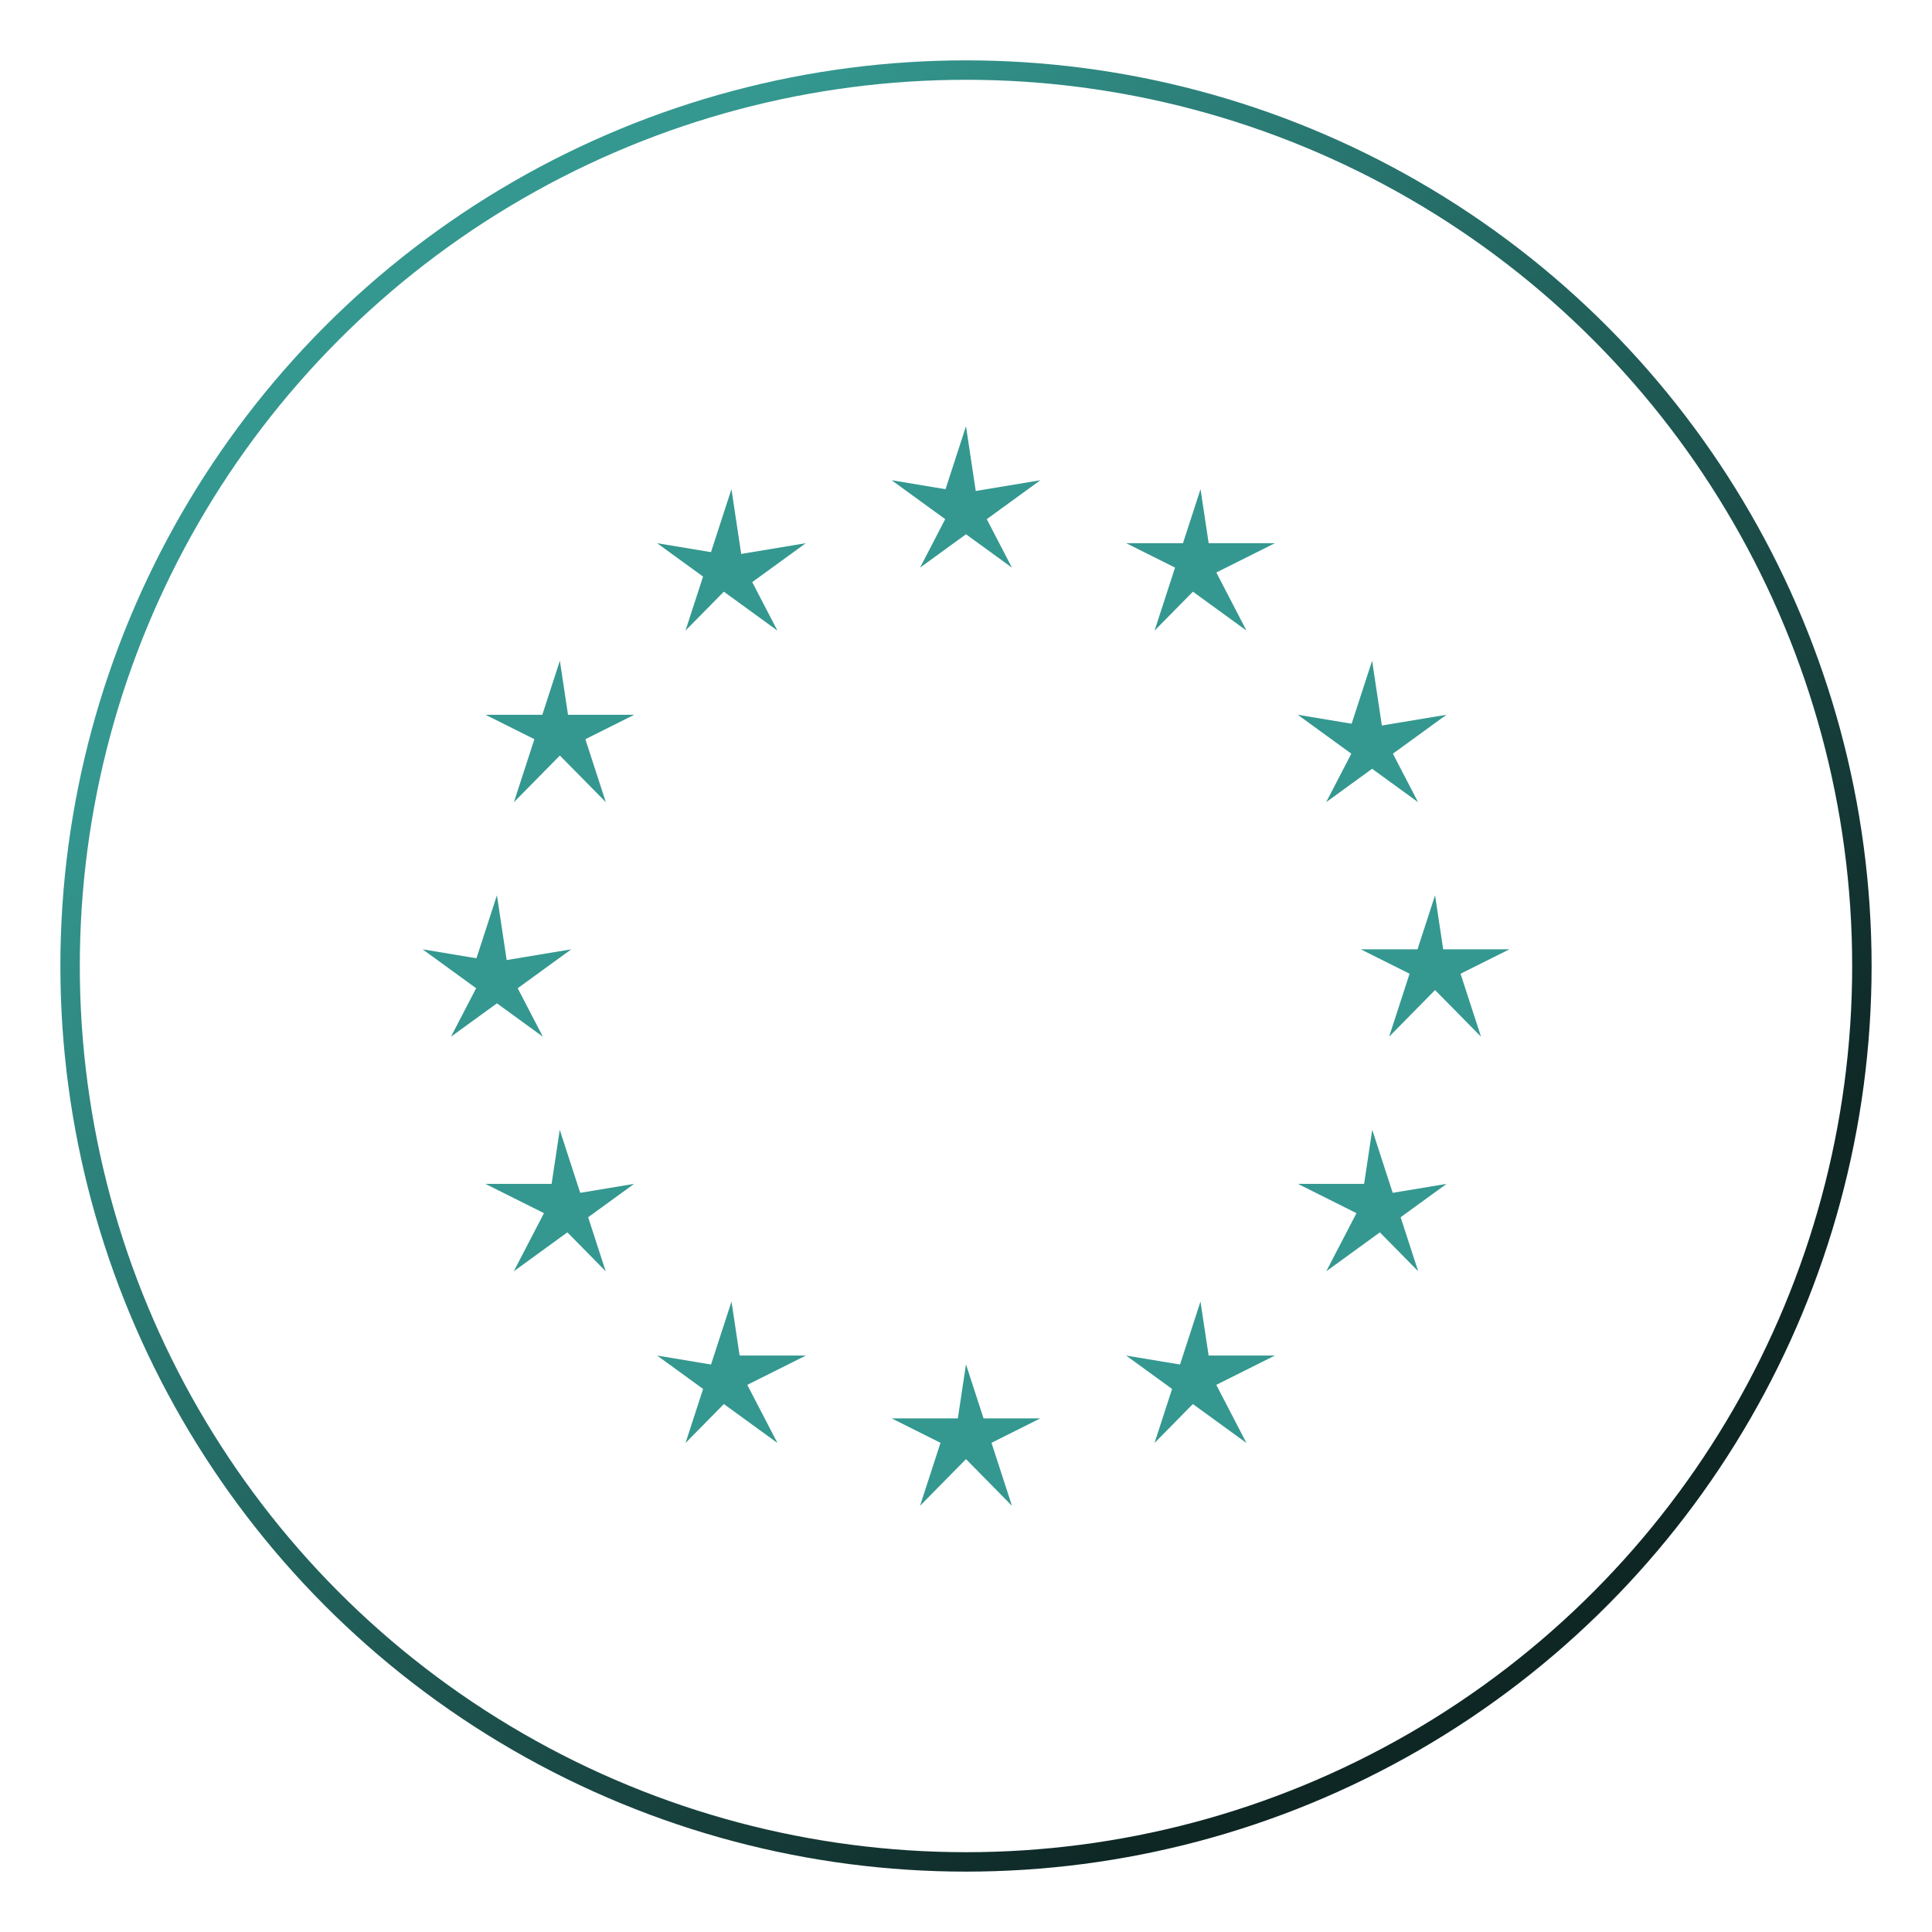 <svg height="32mm" id="Layer_4" version="1.1" viewBox="0 0 120.945 120.945" width="32mm"
  xml:space="preserve" xmlns:xlink="http://www.w3.org/1999/xlink" xmlns="http://www.w3.org/2000/svg"><defs id="defs835"><linearGradient id="linearGradient1639"><stop style="stop-color:#349890;stop-opacity:1" offset="0" id="stop1635"/><stop style="stop-color:#0d2624;stop-opacity:.996" offset="1" id="stop1637"/></linearGradient><linearGradient id="brand_gradient"><stop style="stop-color:#cebd9f;stop-opacity:1" offset="0" id="stop1716"/><stop style="stop-color:#161825;stop-opacity:.998" offset="1" id="stop1718"/></linearGradient><linearGradient xlink:href="#brand_gradient" id="linearGradient2004" x1=".013" y1=".013" x2="47.987" y2="47.987" gradientUnits="userSpaceOnUse"/><linearGradient xlink:href="#brand_gradient" id="linearGradient3095" gradientUnits="userSpaceOnUse" x1=".013" y1=".013" x2="47.987" y2="47.987"/><linearGradient xlink:href="#brand_gradient" id="linearGradient3097" gradientUnits="userSpaceOnUse" x1=".013" y1=".013" x2="47.987" y2="47.987"/><linearGradient xlink:href="#brand_gradient" id="linearGradient3099" gradientUnits="userSpaceOnUse" x1=".013" y1=".013" x2="47.987" y2="47.987"/><linearGradient xlink:href="#brand_gradient" id="linearGradient3259" x1="18.457" y1="32.457" x2="86.488" y2="100.488" gradientUnits="userSpaceOnUse" gradientTransform="translate(8 -6)"/><linearGradient xlink:href="#linearGradient1639" id="linearGradient1722" x1="71.473" y1="1.768" x2="147.583" y2="77.878" gradientUnits="userSpaceOnUse" gradientTransform="matrix(.868 0 0 .868 -35.055 25.658)"/><linearGradient xlink:href="#brand_gradient" id="linearGradient4185" x1="26.457" y1="26.457" x2="94.488" y2="94.488" gradientUnits="userSpaceOnUse"/><linearGradient xlink:href="#brand_gradient" id="linearGradient8105" x1="470.902" y1="3311.955" x2="3289.03" y2="493.827" gradientUnits="userSpaceOnUse"/><linearGradient xlink:href="#linearGradient1639" id="linearGradient1873" x1="64.1" y1="63.9" x2="448.2" y2="448" gradientUnits="userSpaceOnUse"/><linearGradient xlink:href="#linearGradient1639" id="linearGradient1071" x1="0" y1="-.001" x2="200" y2="199.999" gradientUnits="userSpaceOnUse"/><linearGradient xlink:href="#linearGradient1639" id="linearGradient1418" x1="26.457" y1="26.457" x2="94.488" y2="94.488" gradientUnits="userSpaceOnUse"/><linearGradient xlink:href="#linearGradient1639" id="linearGradient1015" x1="26.457" y1="26.457" x2="94.488" y2="94.488" gradientUnits="userSpaceOnUse" gradientTransform="matrix(.887 0 0 .887 6.806 6.806)"/><linearGradient xlink:href="#linearGradient1639" id="linearGradient1159" x1=".001" y1="-.568" x2="122.88" y2="122.311" gradientUnits="userSpaceOnUse"/><linearGradient xlink:href="#linearGradient1639" id="linearGradient2035" x1="3244.636" y1="5028" x2="6762.67" y2="1509.966" gradientUnits="userSpaceOnUse"/><linearGradient xlink:href="#linearGradient1639" id="linearGradient2533" x1="1" y1="1" x2="49" y2="49" gradientUnits="userSpaceOnUse"/><linearGradient xlink:href="#linearGradient1639" id="linearGradient1098" x1=".235" y1=".241" x2="23.765" y2="23.771" gradientUnits="userSpaceOnUse"/><linearGradient xlink:href="#linearGradient1639" id="linearGradient1338" gradientUnits="userSpaceOnUse" x1="1" y1="1.006" x2="23" y2="23.006"/><linearGradient xlink:href="#linearGradient1639" id="linearGradient1340" gradientUnits="userSpaceOnUse" x1="1" y1="1.006" x2="23" y2="23.006"/><linearGradient xlink:href="#linearGradient1639" id="linearGradient1342" gradientUnits="userSpaceOnUse" x1="1" y1="1.006" x2="23" y2="23.006"/><linearGradient xlink:href="#linearGradient1639" id="linearGradient1344" gradientUnits="userSpaceOnUse" x1="1" y1="1.006" x2="23" y2="23.006"/><linearGradient xlink:href="#linearGradient1639" id="linearGradient1142" x1="29.902" y1="29.902" x2="482.098" y2="482.098" gradientUnits="userSpaceOnUse"/><linearGradient xlink:href="#linearGradient1639" id="linearGradient1398" x1="26.457" y1="26.457" x2="94.488" y2="94.488" gradientUnits="userSpaceOnUse"/><linearGradient xlink:href="#linearGradient1639" id="linearGradient1749" x1="0" y1="24" x2="48" y2="24" gradientUnits="userSpaceOnUse"/><linearGradient xlink:href="#linearGradient1639" id="linearGradient1943" gradientUnits="userSpaceOnUse" x1="3.501" y1="3.5" x2="44.501" y2="44.5" gradientTransform="translate(-4.1 -4.098) scale(1.171)"/><linearGradient xlink:href="#linearGradient1639" id="linearGradient2648" x1="48" y1="47.996" x2="464.008" y2="464.004" gradientUnits="userSpaceOnUse"/><linearGradient xlink:href="#linearGradient1639" id="linearGradient2953" x1="0" y1="24" x2="48" y2="24" gradientUnits="userSpaceOnUse"/><linearGradient xlink:href="#linearGradient1639" id="linearGradient3221" x1="0" y1="0" x2="48" y2="48" gradientUnits="userSpaceOnUse"/><linearGradient xlink:href="#linearGradient1639" id="linearGradient4495" x1="30.025" y1="30.012" x2="120" y2="119.987" gradientUnits="userSpaceOnUse"/><linearGradient xlink:href="#linearGradient1639" id="linearGradient4851" gradientUnits="userSpaceOnUse" x1="30.025" y1="30.012" x2="120" y2="119.987"/><linearGradient xlink:href="#linearGradient1639" id="linearGradient1446" x1="26.457" y1="26.457" x2="94.488" y2="94.488" gradientUnits="userSpaceOnUse"/><linearGradient xlink:href="#linearGradient1639" id="linearGradient1710" x1="-76.036" y1="-76.77" x2="183.444" y2="182.711" gradientUnits="userSpaceOnUse"/><linearGradient xlink:href="#linearGradient1639" id="linearGradient2360" x1="-76.036" y1="-76.77" x2="183.444" y2="182.711" gradientUnits="userSpaceOnUse"/><linearGradient xlink:href="#linearGradient1639" id="linearGradient1114" x1="26.457" y1="26.457" x2="94.488" y2="94.488" gradientUnits="userSpaceOnUse"/><linearGradient xlink:href="#linearGradient1639" id="linearGradient1173" x1="13.982" y1="12.424" x2="497.689" y2="496.131" gradientUnits="userSpaceOnUse"/><linearGradient xlink:href="#linearGradient1639" id="linearGradient1343" x1="0" y1="0" x2="16" y2="16" gradientUnits="userSpaceOnUse"/><linearGradient xlink:href="#linearGradient1639" id="linearGradient5870" x1="34.54" y1="34.287" x2="86.91" y2="86.658" gradientUnits="userSpaceOnUse"/><linearGradient xlink:href="#linearGradient1639" id="linearGradient6203" gradientUnits="userSpaceOnUse" x1="26.457" y1="26.457" x2="94.488" y2="94.488"/><linearGradient xlink:href="#linearGradient1639" id="linearGradient6205" gradientUnits="userSpaceOnUse" x1="26.457" y1="26.457" x2="94.488" y2="94.488"/><linearGradient xlink:href="#linearGradient1639" id="linearGradient6207" gradientUnits="userSpaceOnUse" x1="26.457" y1="26.457" x2="94.488" y2="94.488"/><linearGradient xlink:href="#linearGradient1639" id="linearGradient6209" gradientUnits="userSpaceOnUse" x1="26.457" y1="26.457" x2="94.488" y2="94.488"/><linearGradient xlink:href="#linearGradient1639" id="linearGradient6211" gradientUnits="userSpaceOnUse" x1="26.457" y1="26.457" x2="94.488" y2="94.488"/><linearGradient xlink:href="#linearGradient1639" id="linearGradient1324" x1="26" y1="26.25" x2="486" y2="486.25" gradientUnits="userSpaceOnUse"/><linearGradient xlink:href="#linearGradient1639" id="linearGradient1222" x1="46.169" y1="46.169" x2="465.833" y2="465.833" gradientUnits="userSpaceOnUse"/><linearGradient xlink:href="#linearGradient1639" id="linearGradient1269" x1="2039.327" y1="5120.129" x2="7159.479" y2="-.022" gradientUnits="userSpaceOnUse"/><linearGradient xlink:href="#linearGradient1639" id="linearGradient1713" x1="63.848" y1="43.16" x2="103.848" y2="83.16" gradientUnits="userSpaceOnUse"/><linearGradient xlink:href="#linearGradient1639" id="linearGradient1278" x1="26.457" y1="26.457" x2="94.488" y2="94.488" gradientUnits="userSpaceOnUse"/><linearGradient xlink:href="#linearGradient1639" id="linearGradient1637" x1="2.998" y1="2.996" x2="67.007" y2="67.004" gradientUnits="userSpaceOnUse"/><linearGradient xlink:href="#linearGradient1639" id="linearGradient1490" x1="0" y1="0" x2="24" y2="24" gradientUnits="userSpaceOnUse"/><linearGradient xlink:href="#linearGradient1639" id="linearGradient1381" x1="-4.265" y1="-3.648" x2="19.735" y2="20.352" gradientUnits="userSpaceOnUse"/><linearGradient xlink:href="#linearGradient1639" id="linearGradient1693" x1="0" y1="0" x2="58.381" y2="58.381" gradientUnits="userSpaceOnUse"/><linearGradient xlink:href="#linearGradient1639" id="linearGradient6204" x1="26.457" y1="26.457" x2="94.488" y2="94.488" gradientUnits="userSpaceOnUse"/><linearGradient xlink:href="#linearGradient1639" id="linearGradient1304" x1="26.457" y1="26.457" x2="94.488" y2="94.488" gradientUnits="userSpaceOnUse"/><linearGradient xlink:href="#linearGradient1639" id="linearGradient1373" x1="6.004" y1="4" x2="62.002" y2="59.999" gradientUnits="userSpaceOnUse"/><linearGradient xlink:href="#linearGradient1639" id="linearGradient1823" x1="113.224" y1="-28.353" x2="164.24" y2="22.663" gradientUnits="userSpaceOnUse"/><linearGradient xlink:href="#linearGradient1639" id="linearGradient1379" x1="0" y1="0" x2="575.285" y2="575.285" gradientUnits="userSpaceOnUse"/><linearGradient xlink:href="#linearGradient1639" id="linearGradient2136" x1="121.29" y1="0" x2="142.08" y2="40.2" gradientUnits="userSpaceOnUse"/><linearGradient xlink:href="#linearGradient1639" id="linearGradient2138" x1="97.78" y1="9.62" x2="132.29" y2="49.83" gradientUnits="userSpaceOnUse"/><linearGradient xlink:href="#linearGradient1639" id="linearGradient2140" x1="105.62" y1="20.1" x2="172.13" y2="60.3" gradientUnits="userSpaceOnUse"/><linearGradient xlink:href="#linearGradient1639" id="linearGradient1447" x1="0" y1="3" x2="32" y2="35" gradientUnits="userSpaceOnUse"/><linearGradient xlink:href="#linearGradient1639" id="linearGradient1376" x1="1.003" y1="1.002" x2="25" y2="24.998" gradientUnits="userSpaceOnUse"/><linearGradient xlink:href="#linearGradient1639" id="linearGradient1382" x1="0" y1="0" x2="24" y2="24" gradientUnits="userSpaceOnUse"/><linearGradient xlink:href="#linearGradient1639" id="linearGradient1524" x1="102.747" y1="-28.326" x2="170.779" y2="39.705" gradientUnits="userSpaceOnUse"/><linearGradient xlink:href="#linearGradient1639" id="linearGradient1814" x1="102.747" y1="-28.326" x2="170.779" y2="39.705" gradientUnits="userSpaceOnUse"/><linearGradient xlink:href="#linearGradient1639" id="linearGradient1530" x1="1" y1="1.999" x2="31" y2="32" gradientUnits="userSpaceOnUse"/><linearGradient id="a-5" gradientUnits="userSpaceOnUse" x1="-2901.952" y1="923.573" x2="-2061.249" y2="1420.331" gradientTransform="matrix(.123 0 0 -.123 1158.33 1550.273)"><stop offset="0" stop-color="#909ca9" id="stop1437"/><stop offset="1" stop-color="#ededee" id="stop1439"/></linearGradient><linearGradient id="b" gradientUnits="userSpaceOnUse" x1="-2882.7" y1="10288.81" x2="-2206.249" y2="10288.81" gradientTransform="matrix(.123 0 0 -.123 1158.33 1550.273)"><stop offset="0" stop-color="#939fab" id="stop1444"/><stop offset="1" stop-color="#dcdee1" id="stop1446"/></linearGradient><linearGradient xlink:href="#linearGradient1639" id="linearGradient1738" x1="522.52" y1="145.403" x2="1955.136" y2="1578.019" gradientUnits="userSpaceOnUse"/><linearGradient xlink:href="#linearGradient1639" id="linearGradient1876" x1="-97.555" y1="-185.521" x2="382.897" y2="294.931" gradientUnits="userSpaceOnUse"/><linearGradient xlink:href="#linearGradient1639" id="linearGradient2244" gradientUnits="userSpaceOnUse" x1="57.644" y1="-2.196" x2="538.096" y2="478.256"/><linearGradient xlink:href="#linearGradient1639" id="linearGradient2439" gradientUnits="userSpaceOnUse" x1="57.644" y1="-2.196" x2="538.096" y2="478.256"/><linearGradient xlink:href="#linearGradient1639" id="linearGradient2441" gradientUnits="userSpaceOnUse" x1="57.644" y1="-2.196" x2="538.096" y2="478.256"/><linearGradient xlink:href="#linearGradient1639" id="linearGradient2523" x1=".04" y1="-.007" x2="599.938" y2="599.89" gradientUnits="userSpaceOnUse"/><linearGradient xlink:href="#linearGradient1639" id="linearGradient1589" x1="12.954" y1="-12.527" x2="46.954" y2="21.473" gradientUnits="userSpaceOnUse"/><linearGradient xlink:href="#linearGradient1639" id="linearGradient1640" x1=".39" y1="-14.475" x2="70.75" y2="55.885" gradientUnits="userSpaceOnUse"/><linearGradient xlink:href="#linearGradient1639" id="linearGradient1605" x1="-22.752" y1="-20.564" x2="45.28" y2="47.468" gradientUnits="userSpaceOnUse"/><linearGradient xlink:href="#linearGradient1639" id="linearGradient1521" x1="26.457" y1="26.457" x2="94.488" y2="94.488" gradientUnits="userSpaceOnUse"/><linearGradient xlink:href="#linearGradient1639" id="linearGradient1796" x1="30.672" y1="33.312" x2="481.329" y2="483.969" gradientUnits="userSpaceOnUse"/><linearGradient xlink:href="#linearGradient1639" id="linearGradient2057" x1="2" y1="2" x2="22" y2="22" gradientUnits="userSpaceOnUse"/><linearGradient xlink:href="#linearGradient1639" id="linearGradient1538" x1="26.457" y1="26.457" x2="94.488" y2="94.488" gradientUnits="userSpaceOnUse"/><linearGradient xlink:href="#linearGradient1639" id="linearGradient1542" x1="26.457" y1="26.457" x2="94.488" y2="94.488" gradientUnits="userSpaceOnUse"/><linearGradient xlink:href="#linearGradient1639" id="linearGradient4056" x1="0" y1=".566" x2="76.2" y2="76.766" gradientUnits="userSpaceOnUse"/><linearGradient xlink:href="#linearGradient1639" id="linearGradient1558" x1="26.457" y1="26.457" x2="94.488" y2="94.488" gradientUnits="userSpaceOnUse"/><linearGradient xlink:href="#linearGradient1639" id="linearGradient1561" x1="242.436" y1="242.436" x2="781.564" y2="781.563" gradientUnits="userSpaceOnUse"/><linearGradient xlink:href="#linearGradient1639" id="linearGradient1417" x1="3.23" y1="-9.342" x2="85.233" y2="72.662" gradientUnits="userSpaceOnUse"/><linearGradient xlink:href="#brand_gradient" id="linearGradient1415" x1="24.447" y1="11.876" x2="64.699" y2="52.128" gradientUnits="userSpaceOnUse"/><linearGradient xlink:href="#linearGradient1639" id="linearGradient1413" x1="3.23" y1="-9.342" x2="69.339" y2="56.767" gradientUnits="userSpaceOnUse"/><linearGradient xlink:href="#linearGradient1639" id="linearGradient2259" gradientUnits="userSpaceOnUse" x1="3.23" y1="-9.342" x2="85.233" y2="72.662"/><linearGradient xlink:href="#linearGradient1639" id="linearGradient2261" gradientUnits="userSpaceOnUse" x1="3.23" y1="-9.342" x2="85.233" y2="72.662"/><linearGradient xlink:href="#brand_gradient" id="linearGradient2263" gradientUnits="userSpaceOnUse" x1="24.447" y1="11.876" x2="64.699" y2="52.128"/><linearGradient xlink:href="#brand_gradient" id="linearGradient2265" gradientUnits="userSpaceOnUse" x1="24.447" y1="11.876" x2="64.699" y2="52.128"/><linearGradient xlink:href="#brand_gradient" id="linearGradient2267" gradientUnits="userSpaceOnUse" x1="24.447" y1="11.876" x2="64.699" y2="52.128"/><linearGradient xlink:href="#linearGradient1639" id="linearGradient2269" gradientUnits="userSpaceOnUse" x1="3.23" y1="-9.342" x2="69.339" y2="56.767"/><linearGradient xlink:href="#linearGradient1639" id="linearGradient2271" gradientUnits="userSpaceOnUse" x1="3.23" y1="-9.342" x2="69.339" y2="56.767"/><linearGradient xlink:href="#linearGradient1639" id="linearGradient3788" x1="26.457" y1="26.457" x2="94.488" y2="94.488" gradientUnits="userSpaceOnUse"/><linearGradient xlink:href="#linearGradient1639" id="linearGradient2853" x1="-1" y1="-1" x2="33" y2="33" gradientUnits="userSpaceOnUse"/><linearGradient xlink:href="#linearGradient1639" id="linearGradient2855" x1="-21.362" y1="-19.431" x2="46.67" y2="48.6" gradientUnits="userSpaceOnUse"/><linearGradient xlink:href="#linearGradient1639" id="linearGradient1556" x1="2" y1="2" x2="22" y2="22" gradientUnits="userSpaceOnUse"/><linearGradient xlink:href="#linearGradient1639" id="linearGradient1572" x1="2" y1="2.999" x2="62" y2="62.999" gradientUnits="userSpaceOnUse"/><linearGradient xlink:href="#linearGradient1639" id="linearGradient1652" x1="26.457" y1="26.457" x2="94.488" y2="94.488" gradientUnits="userSpaceOnUse"/><linearGradient xlink:href="#linearGradient1639" id="linearGradient1576" x1="102.001" y1="123.5" x2="4224" y2="4245.499" gradientUnits="userSpaceOnUse"/><linearGradient xlink:href="#linearGradient1639" id="linearGradient2873" x1="465.908" y1="465.905" x2="46.095" y2="46.092" gradientUnits="userSpaceOnUse"/><linearGradient xlink:href="#linearGradient1639" id="linearGradient2464" x1="26.457" y1="26.457" x2="94.488" y2="94.488" gradientUnits="userSpaceOnUse"/><linearGradient xlink:href="#linearGradient1639" id="linearGradient2964" x1="1" y1="1" x2="49" y2="49" gradientUnits="userSpaceOnUse"/><linearGradient xlink:href="#linearGradient1639" id="linearGradient2210" x1="152.09" y1="152.09" x2="847.91" y2="847.91" gradientUnits="userSpaceOnUse"/><linearGradient xlink:href="#linearGradient1639" id="linearGradient2200" x1="9.88" y1="9.88" x2="836.78" y2="836.78" gradientUnits="userSpaceOnUse"/><linearGradient xlink:href="#linearGradient1639" id="linearGradient5217" x1="360.957" y1="242.957" x2="428.988" y2="310.988" gradientUnits="userSpaceOnUse"/><linearGradient xlink:href="#linearGradient1639" id="linearGradient3" x1="26.441" y1="26.271" x2="94.504" y2="94.452" gradientUnits="userSpaceOnUse"/><linearGradient xlink:href="#linearGradient1639" id="linearGradient2" x1=".671" y1="-.73" x2="512.672" y2="509.059" gradientUnits="userSpaceOnUse"/><linearGradient xlink:href="#linearGradient1639" id="linearGradient5" x1="2" y1="2.423" x2="29.909" y2="30.485" gradientUnits="userSpaceOnUse"/><linearGradient xlink:href="#linearGradient1639" id="linearGradient9" x1="26.457" y1="26.715" x2="94.044" y2="94.008" gradientUnits="userSpaceOnUse"/><linearGradient xlink:href="#linearGradient1639" id="linearGradient8" gradientUnits="userSpaceOnUse" x1="-1.701" y1="-.04" x2="27.278" y2="29.208"/><linearGradient xlink:href="#linearGradient1639" id="linearGradient10" gradientUnits="userSpaceOnUse" x1="-1.701" y1="-.04" x2="27.548" y2="29.747"/><linearGradient xlink:href="#linearGradient1639" id="linearGradient11" gradientUnits="userSpaceOnUse" x1="-21.362" y1="-19.431" x2="27.009" y2="29.208"/><linearGradient xlink:href="#linearGradient1639" id="linearGradient12" gradientUnits="userSpaceOnUse" x1="-21.362" y1="-19.431" x2="46.67" y2="48.6"/><clipPath id="a-3" transform="translate(-7.52 -22.83)"><path fill="none" d="M0 0h360v99H0Z" id="path1245"/></clipPath><clipPath id="b-8" transform="translate(-7.52 -22.83)"><path d="M54.17 39.63a11.74 11.74 0 0 0 3 7.86L71 68.71l.17.27.08.11a11.797 11.797 0 0 0 19.69-13l-.21-.33a.71.71 0 0 1-.1-.14L76 33.45a11.79 11.79 0 0 0-21.84 6.18" fill="none" id="path1248"/></clipPath><clipPath id="clipPath2060" transform="translate(-7.52 -22.83)"><path fill="none" d="M0 0h360v99H0Z" id="path2058"/></clipPath><clipPath id="clip0_26_144"><path fill="#fff" id="rect2700" d="M0 0h25.308v29.169H0z"/></clipPath><clipPath id="clip1_26_144"><path fill="#fff" transform="translate(38.32 11.868)" id="rect2703" d="M0 0h122.68v17.587H0z"/></clipPath><pattern xlink:href="#Strips1_2" id="pattern3832" patternTransform="matrix(2.155 0 0 -40.989 -273.595 -174.983)"/><pattern id="Strips1_2" patternTransform="scale(10)" height="1" width="3" patternUnits="userSpaceOnUse"><path id="rect2548" style="fill:#000;stroke:none" d="M0-.5h1v2H0z"/></pattern><pattern xlink:href="#Strips1_2" id="pattern3840" patternTransform="matrix(2.155 0 0 39.671 -273.595 -174.983)"/><pattern xlink:href="#Strips1_2" id="pattern3846" patternTransform="matrix(2.155 0 0 37.795 -273.595 -174.983)"/><radialGradient id="c-2" cx="-14217.448" cy="7277.705" r="898.12" gradientTransform="matrix(-.118 -.018 -.036 .237 -198.955 -1314.415)" gradientUnits="userSpaceOnUse"><stop offset="0" stop-color="#ee352c" id="stop1451"/><stop offset="1" stop-color="#a91d22" id="stop1453"/></radialGradient><style id="style1292">.cls-1,.cls-2{fill:none}.cls-1{stroke:#434a54;stroke-linecap:round;stroke-linejoin:round;stroke-width:2px}.fil0{fill:#000;fill-rule:nonzero}.st0{fill-rule:evenodd;clip-rule:evenodd}.st20{clip-path:url(#SVGID_4_)}.st2{fill:#b7c5fd}.st7{fill:#3955d1}.st8{fill:#4466fb}.st12{fill:url(#SVGID_2_)}.st14{fill:url(#SVGID_3_)}.st15{fill:url(#SVGID_4_)}.st20{fill:#2e4277}.st0{fill:none;stroke:#000;stroke-width:2;stroke-linecap:round;stroke-linejoin:round;stroke-miterlimit:10}</style><g id="s"><g id="c"><path id="t" d="M0 0v1h.5z" transform="rotate(18 3.157 -.5)"/><use xlink:href="#t" transform="scale(-1 1)" id="use6675"/></g><g id="a"><use xlink:href="#c" transform="rotate(72)" id="use6678"/><use xlink:href="#c" transform="rotate(144)" id="use6680"/></g><use xlink:href="#a" transform="scale(-1 1)" id="use6683"/></g></defs><g id="layer4" style="display:inline"><ellipse style="display:inline;fill:none;fill-opacity:1;stroke:url(#linearGradient1722);stroke-width:1.216;stroke-miterlimit:4;stroke-dasharray:none;stroke-opacity:1" id="path1105" cx="60.472" cy="60.472" rx="56.084" ry="56.085"/></g><g id="layer6" style="display:inline"><g id="g6732" transform="translate(-334.5 -216.5)" style="fill:url(#linearGradient5217);fill-opacity:1"><g fill="#fc0" transform="matrix(4.894 0 0 4.894 394.972 277.44)" id="g6707" style="fill:url(#linearGradient5217);fill-opacity:1"><use xlink:href="#s" y="-6" id="use6690" x="0" width="100%" height="100%" style="fill:url(#linearGradient5217);fill-opacity:1"/><use xlink:href="#s" y="6" id="use6692" x="0" width="100%" height="100%" style="fill:url(#linearGradient5217);fill-opacity:1"/><g id="l" style="fill:url(#linearGradient5217);fill-opacity:1"><use xlink:href="#s" x="-6" id="use6694" y="0" width="100%" height="100%" style="fill:url(#linearGradient5217);fill-opacity:1"/><use xlink:href="#s" transform="rotate(-144 -2.344 -2.11)" id="use6696" x="0" y="0" width="100%" height="100%" style="fill:url(#linearGradient5217);fill-opacity:1"/><use xlink:href="#s" transform="rotate(144 -2.11 -2.344)" id="use6698" x="0" y="0" width="100%" height="100%" style="fill:url(#linearGradient5217);fill-opacity:1"/><use xlink:href="#s" transform="rotate(72 -4.663 -2.076)" id="use6700" x="0" y="0" width="100%" height="100%" style="fill:url(#linearGradient5217);fill-opacity:1"/><use xlink:href="#s" transform="rotate(72 -5.076 .534)" id="use6702" x="0" y="0" width="100%" height="100%" style="fill:url(#linearGradient5217);fill-opacity:1"/></g><use xlink:href="#l" transform="scale(-1 1)" id="use6705" x="0" y="0" width="100%" height="100%" style="fill:url(#linearGradient5217);fill-opacity:1"/></g></g></g></svg>

